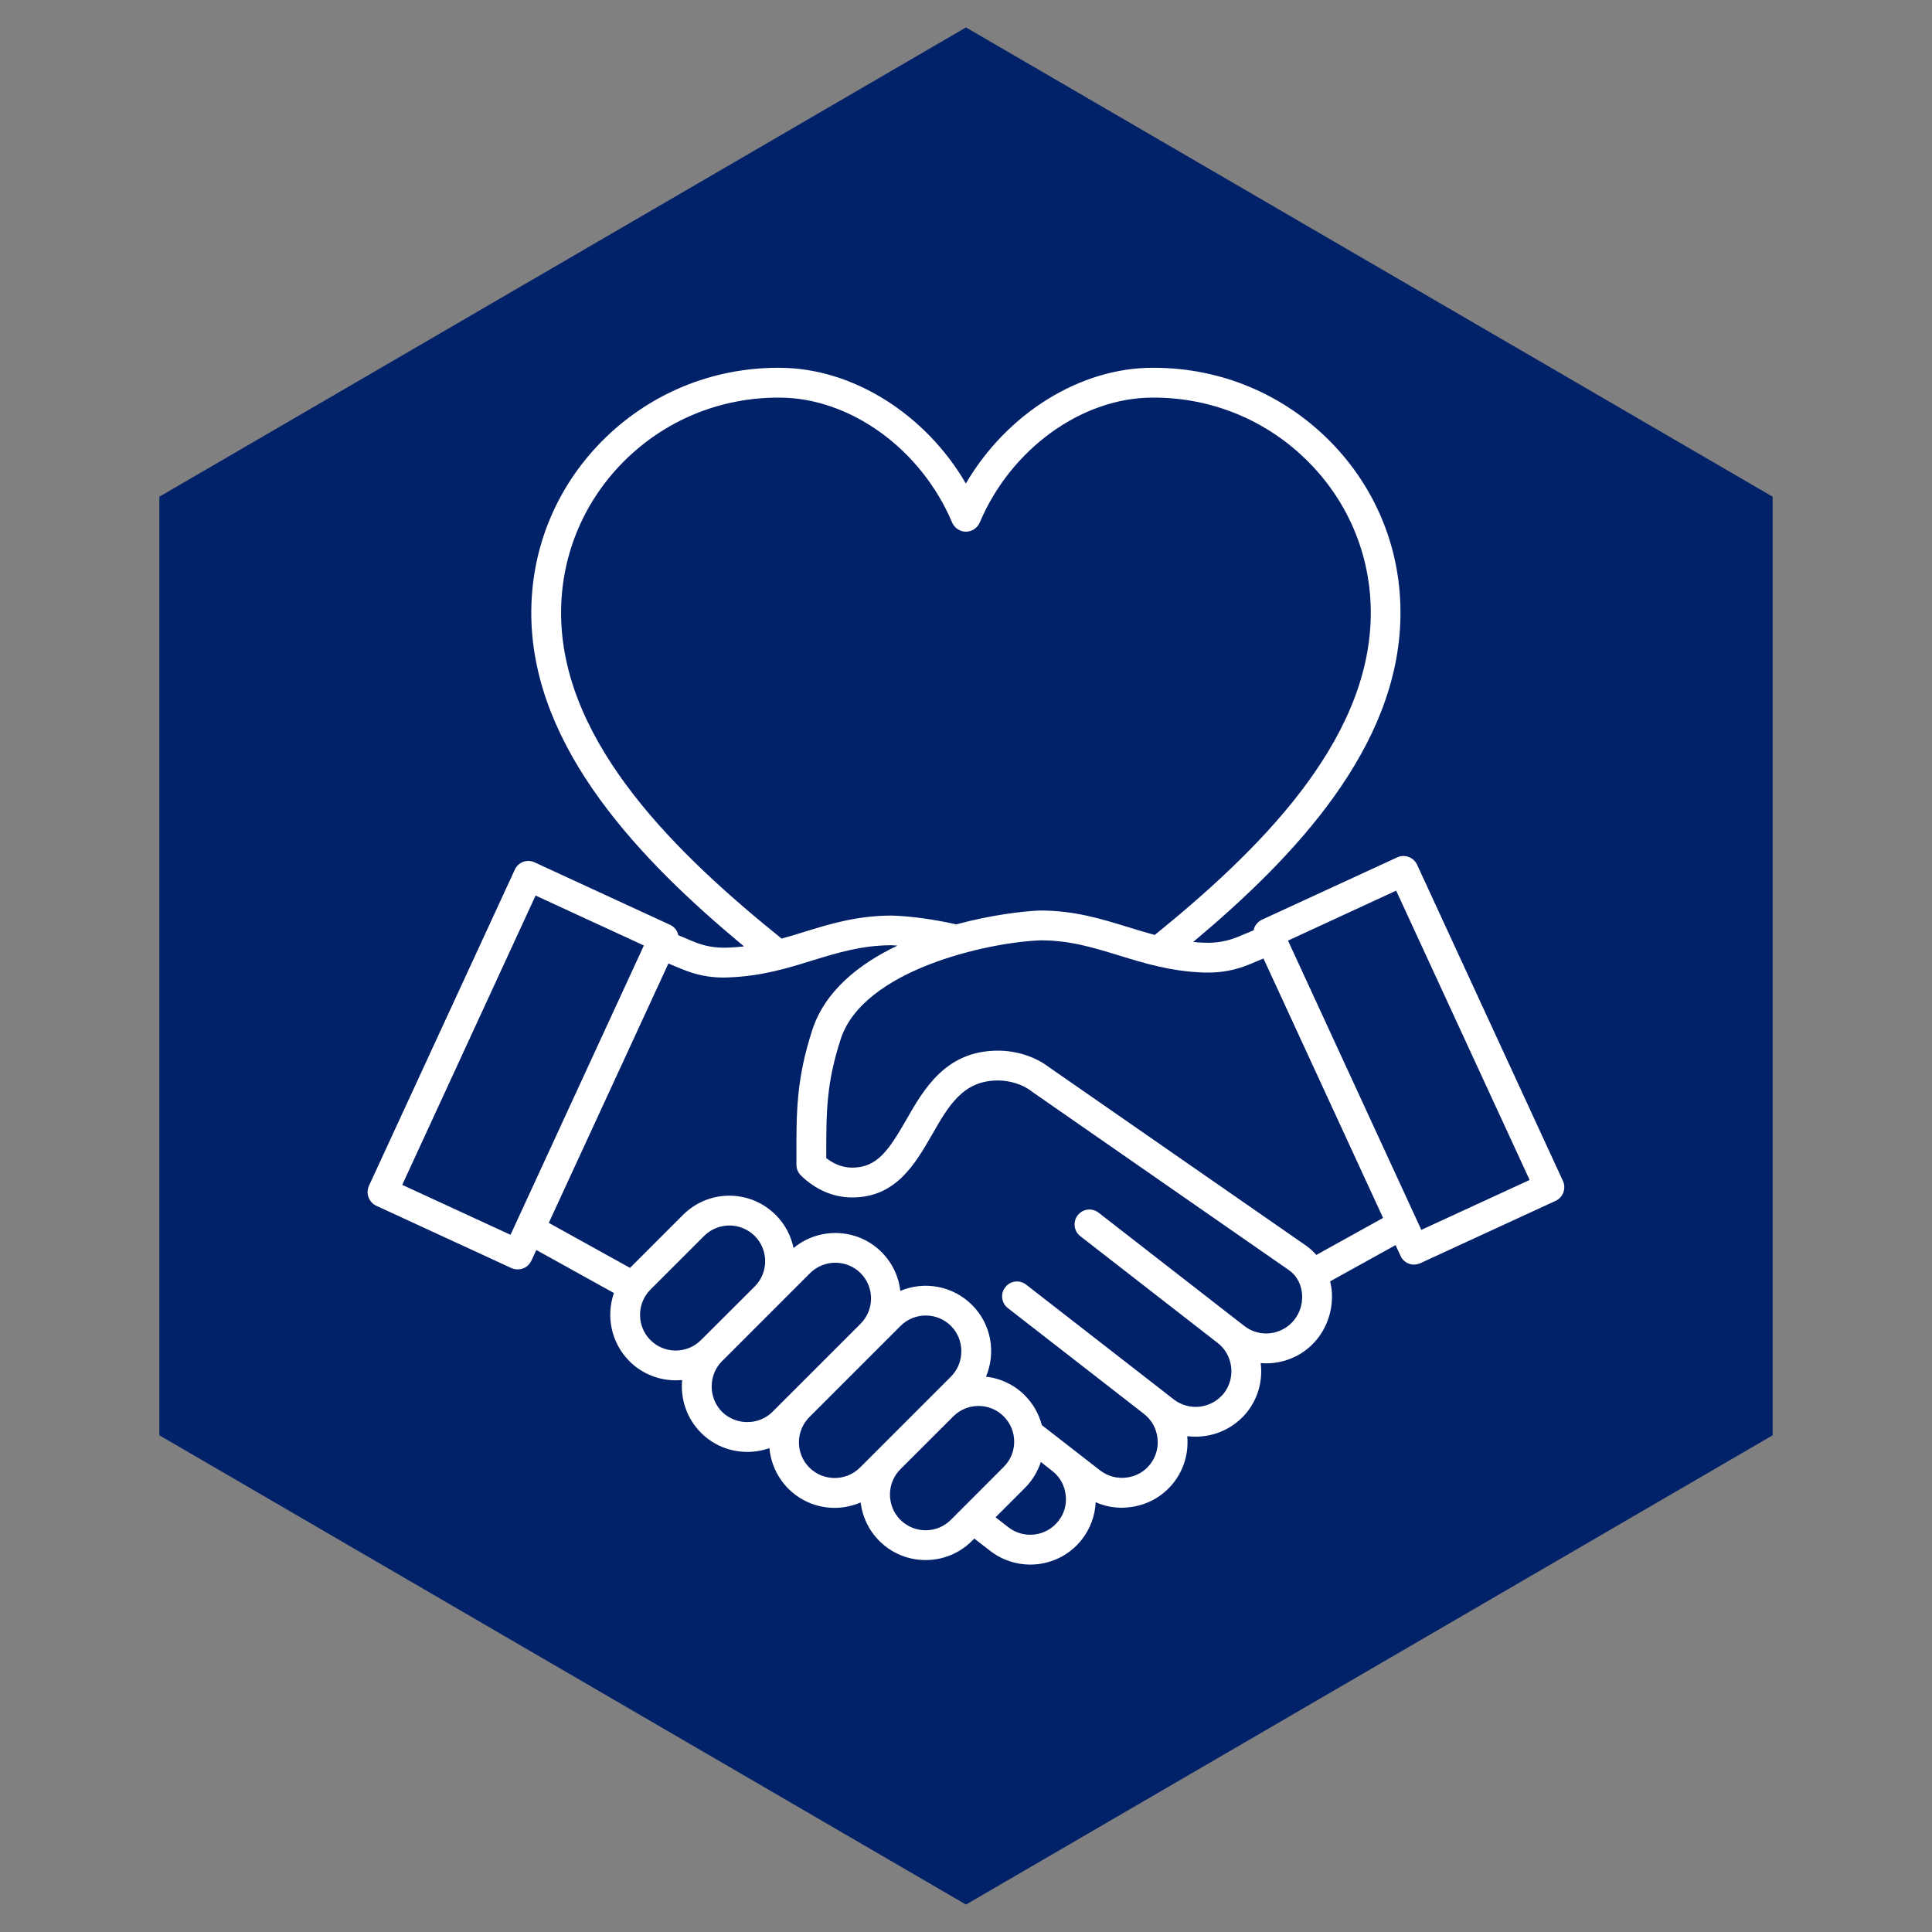 <svg xmlns="http://www.w3.org/2000/svg" xmlns:xlink="http://www.w3.org/1999/xlink" width="80" zoomAndPan="magnify" viewBox="0 0 60 60" height="80" preserveAspectRatio="xMidYMid meet" version="1.0"><rect x="0" y="0" width="60" height="60" fill="#808080" stroke="none"/><defs><clipPath id="a6cebe447e"><path d="M 4.949 0.852 L 55.051 0.852 L 55.051 59.168 L 4.949 59.168 Z M 4.949 0.852 " clip-rule="nonzero"/></clipPath><clipPath id="6a4686dcd5"><path d="M 30 0.852 L 55.051 15.426 L 55.051 44.574 L 30 59.148 L 4.949 44.574 L 4.949 15.426 Z M 30 0.852 " clip-rule="nonzero"/></clipPath><clipPath id="42b6feeda3"><path d="M 11.398 11.398 L 48.898 11.398 L 48.898 48.898 L 11.398 48.898 Z M 11.398 11.398 " clip-rule="nonzero"/></clipPath></defs><g clip-path="url(#a6cebe447e)"><g clip-path="url(#6a4686dcd5)"><path fill="#012169" d="M 4.949 0.852 L 55.051 0.852 L 55.051 59.168 L 4.949 59.168 Z M 4.949 0.852 " fill-opacity="1" fill-rule="nonzero"/></g></g><g clip-path="url(#42b6feeda3)"><path fill="#ffffff" d="M 48.539 36.676 L 44.008 26.852 C 43.898 26.621 43.625 26.52 43.395 26.625 L 39.191 28.562 C 39.078 28.617 38.992 28.711 38.949 28.824 C 38.941 28.848 38.938 28.867 38.934 28.891 L 38.465 29.086 C 38.117 29.23 37.797 29.289 37.422 29.277 C 37.293 29.273 37.172 29.266 37.055 29.254 C 40.172 26.645 43.43 23.23 43.492 19.152 C 43.527 17.105 42.754 15.176 41.316 13.715 C 39.859 12.238 37.91 11.422 35.832 11.422 C 33.547 11.406 31.262 12.848 29.996 15.016 C 28.742 12.859 26.473 11.422 24.203 11.422 C 24.191 11.422 24.18 11.422 24.168 11.422 C 22.086 11.422 20.137 12.238 18.68 13.715 C 17.242 15.176 16.469 17.105 16.5 19.152 C 16.566 23.277 19.914 26.742 23.105 29.391 C 22.934 29.41 22.758 29.426 22.574 29.43 C 22.199 29.441 21.875 29.383 21.527 29.238 L 21.062 29.043 C 21.059 29.023 21.055 29 21.047 28.977 C 21.004 28.863 20.918 28.77 20.805 28.719 L 16.602 26.781 C 16.371 26.672 16.094 26.773 15.988 27.008 L 11.457 36.828 C 11.406 36.941 11.402 37.07 11.445 37.184 C 11.488 37.297 11.574 37.395 11.684 37.445 L 15.887 39.383 C 15.949 39.41 16.016 39.422 16.082 39.422 C 16.254 39.422 16.422 39.324 16.5 39.156 L 16.656 38.82 L 19.066 40.156 C 18.816 40.871 18.977 41.699 19.547 42.273 C 19.941 42.668 20.465 42.867 20.984 42.867 C 21.051 42.867 21.117 42.863 21.184 42.859 C 21.129 43.441 21.324 44.051 21.77 44.496 C 22.168 44.895 22.688 45.09 23.207 45.09 C 23.441 45.09 23.676 45.051 23.895 44.973 C 23.938 45.434 24.133 45.879 24.48 46.23 C 24.879 46.629 25.398 46.828 25.922 46.828 C 26.195 46.828 26.473 46.77 26.727 46.66 C 26.781 47.098 26.973 47.52 27.309 47.855 C 27.691 48.238 28.203 48.449 28.746 48.449 C 29.289 48.449 29.801 48.238 30.184 47.855 L 30.258 47.781 L 30.746 48.16 C 31.117 48.449 31.559 48.59 31.992 48.59 C 32.602 48.59 33.203 48.32 33.602 47.805 C 33.863 47.469 34.008 47.07 34.027 46.652 C 34.281 46.766 34.559 46.824 34.84 46.824 C 34.926 46.824 35.012 46.816 35.102 46.805 C 35.641 46.738 36.121 46.465 36.453 46.039 C 36.773 45.629 36.918 45.117 36.871 44.602 C 36.957 44.613 37.047 44.617 37.133 44.617 C 37.738 44.617 38.34 44.348 38.742 43.836 C 39.074 43.406 39.219 42.875 39.152 42.332 C 39.207 42.336 39.266 42.34 39.32 42.34 C 39.93 42.34 40.531 42.07 40.93 41.555 C 41.277 41.105 41.426 40.527 41.344 39.969 C 41.332 39.91 41.32 39.852 41.309 39.793 L 43.34 38.668 L 43.496 39.004 C 43.574 39.176 43.738 39.273 43.914 39.273 C 43.98 39.273 44.047 39.258 44.109 39.23 L 48.312 37.293 C 48.422 37.242 48.508 37.148 48.551 37.035 C 48.594 36.914 48.59 36.789 48.539 36.676 Z M 17.426 19.137 C 17.398 17.34 18.078 15.648 19.34 14.363 C 20.621 13.066 22.336 12.348 24.172 12.348 C 24.18 12.348 24.191 12.348 24.199 12.348 C 26.398 12.348 28.605 13.941 29.57 16.23 C 29.645 16.398 29.812 16.512 29.996 16.512 C 30.184 16.512 30.352 16.398 30.426 16.23 C 31.391 13.941 33.598 12.348 35.797 12.348 C 35.809 12.348 35.816 12.348 35.828 12.348 C 37.66 12.348 39.375 13.066 40.656 14.367 C 41.918 15.648 42.598 17.34 42.57 19.137 C 42.508 23.105 38.992 26.496 35.863 29.035 C 35.582 28.961 35.305 28.875 35.023 28.789 C 34.211 28.539 33.367 28.277 32.309 28.277 C 32.301 28.277 32.297 28.277 32.289 28.277 C 31.727 28.301 30.75 28.422 29.699 28.707 C 29.004 28.551 28.297 28.453 27.707 28.434 C 27.699 28.434 27.695 28.434 27.688 28.434 C 26.629 28.434 25.785 28.691 24.973 28.941 C 24.738 29.016 24.508 29.086 24.273 29.148 C 21.078 26.574 17.488 23.137 17.426 19.137 Z M 15.855 38.348 L 12.492 36.797 L 16.633 27.812 L 19.996 29.363 Z M 20.199 41.617 C 19.77 41.188 19.77 40.48 20.199 40.051 L 21.867 38.383 C 22.074 38.176 22.355 38.059 22.652 38.059 C 22.949 38.059 23.227 38.176 23.438 38.383 C 23.871 38.816 23.871 39.52 23.438 39.953 L 21.77 41.617 C 21.336 42.051 20.633 42.051 20.199 41.617 Z M 22.422 43.844 C 22.215 43.633 22.102 43.355 22.102 43.059 C 22.102 42.762 22.215 42.48 22.422 42.273 L 25.156 39.539 C 25.375 39.324 25.656 39.215 25.941 39.215 C 26.227 39.215 26.512 39.324 26.727 39.539 C 26.934 39.746 27.051 40.027 27.051 40.324 C 27.051 40.621 26.934 40.898 26.727 41.109 L 24.484 43.352 C 24.48 43.355 24.48 43.355 24.48 43.355 L 23.992 43.844 C 23.785 44.051 23.508 44.164 23.207 44.164 C 22.91 44.164 22.633 44.051 22.422 43.844 Z M 25.137 45.578 C 24.703 45.145 24.703 44.441 25.137 44.008 L 27.965 41.18 C 28.398 40.746 29.102 40.746 29.535 41.18 C 29.742 41.387 29.855 41.668 29.855 41.965 C 29.855 42.262 29.742 42.539 29.535 42.75 L 26.707 45.578 C 26.273 46.008 25.57 46.008 25.137 45.578 Z M 27.961 47.199 C 27.531 46.766 27.531 46.062 27.961 45.629 L 29.605 43.988 C 30.035 43.555 30.742 43.555 31.172 43.988 C 31.605 44.422 31.605 45.125 31.172 45.555 L 29.531 47.199 C 29.098 47.633 28.395 47.633 27.961 47.199 Z M 32.871 47.234 C 32.496 47.719 31.797 47.805 31.316 47.43 L 30.918 47.121 L 31.828 46.211 C 32.062 45.977 32.227 45.699 32.324 45.402 L 32.676 45.68 C 32.91 45.859 33.059 46.121 33.094 46.418 C 33.133 46.711 33.055 47.004 32.871 47.234 Z M 40.199 40.984 C 39.824 41.465 39.125 41.555 38.645 41.18 L 38.383 40.977 L 34.117 37.66 C 33.914 37.504 33.625 37.539 33.469 37.742 C 33.312 37.941 33.348 38.234 33.551 38.391 L 37.816 41.707 C 38.051 41.887 38.195 42.152 38.234 42.445 C 38.27 42.742 38.191 43.031 38.012 43.266 C 37.828 43.496 37.566 43.645 37.273 43.684 C 36.977 43.719 36.688 43.641 36.453 43.461 L 36.098 43.184 L 31.867 39.895 C 31.664 39.738 31.375 39.773 31.219 39.977 C 31.062 40.176 31.098 40.469 31.301 40.625 L 35.527 43.91 C 35.762 44.094 35.91 44.355 35.945 44.652 C 35.984 44.945 35.902 45.238 35.723 45.469 C 35.543 45.703 35.281 45.852 34.984 45.887 C 34.688 45.926 34.398 45.844 34.164 45.664 L 32.355 44.258 C 32.266 43.918 32.09 43.598 31.824 43.332 C 31.5 43.008 31.078 42.805 30.621 42.754 C 30.934 42.012 30.789 41.125 30.188 40.527 C 29.586 39.926 28.699 39.777 27.961 40.09 C 27.91 39.648 27.715 39.223 27.379 38.887 C 26.633 38.137 25.441 38.098 24.645 38.758 C 24.566 38.383 24.383 38.02 24.09 37.73 C 23.707 37.348 23.195 37.133 22.648 37.133 C 22.105 37.133 21.594 37.348 21.211 37.73 L 19.566 39.375 L 17.043 37.977 L 20.758 29.922 L 21.172 30.094 C 21.598 30.273 22.016 30.359 22.473 30.359 C 22.52 30.359 22.562 30.355 22.605 30.355 C 23.641 30.32 24.457 30.07 25.242 29.824 C 26.023 29.586 26.762 29.359 27.68 29.355 C 27.742 29.359 27.809 29.363 27.871 29.367 C 26.672 29.938 25.621 30.777 25.227 31.984 C 24.73 33.516 24.73 34.531 24.734 35.934 L 24.734 36.176 C 24.734 36.301 24.785 36.418 24.875 36.508 C 25.336 36.953 25.887 37.188 26.465 37.188 C 27.824 37.188 28.418 36.152 28.945 35.238 C 29.461 34.336 29.91 33.555 30.992 33.555 C 31.371 33.555 31.758 33.68 32.027 33.883 C 32.031 33.891 32.039 33.895 32.043 33.898 L 40.023 39.441 C 40.242 39.59 40.383 39.828 40.426 40.105 C 40.477 40.418 40.391 40.738 40.199 40.984 Z M 40.879 38.973 C 40.785 38.863 40.676 38.766 40.555 38.68 L 32.582 33.145 C 32.152 32.816 31.574 32.629 30.992 32.629 C 29.375 32.629 28.691 33.82 28.145 34.777 C 27.613 35.699 27.25 36.262 26.469 36.262 C 26.133 36.262 25.859 36.121 25.66 35.965 L 25.66 35.934 C 25.66 34.516 25.66 33.66 26.109 32.27 C 26.805 30.125 30.656 29.266 32.316 29.203 C 33.234 29.203 33.973 29.434 34.75 29.672 C 35.539 29.914 36.352 30.168 37.391 30.203 C 37.898 30.219 38.355 30.137 38.824 29.941 L 39.238 29.766 L 42.953 37.824 Z M 44.141 38.195 L 40 29.211 L 43.359 27.66 L 47.504 36.645 Z M 44.141 38.195 " fill-opacity="1" fill-rule="nonzero"/></g></svg>